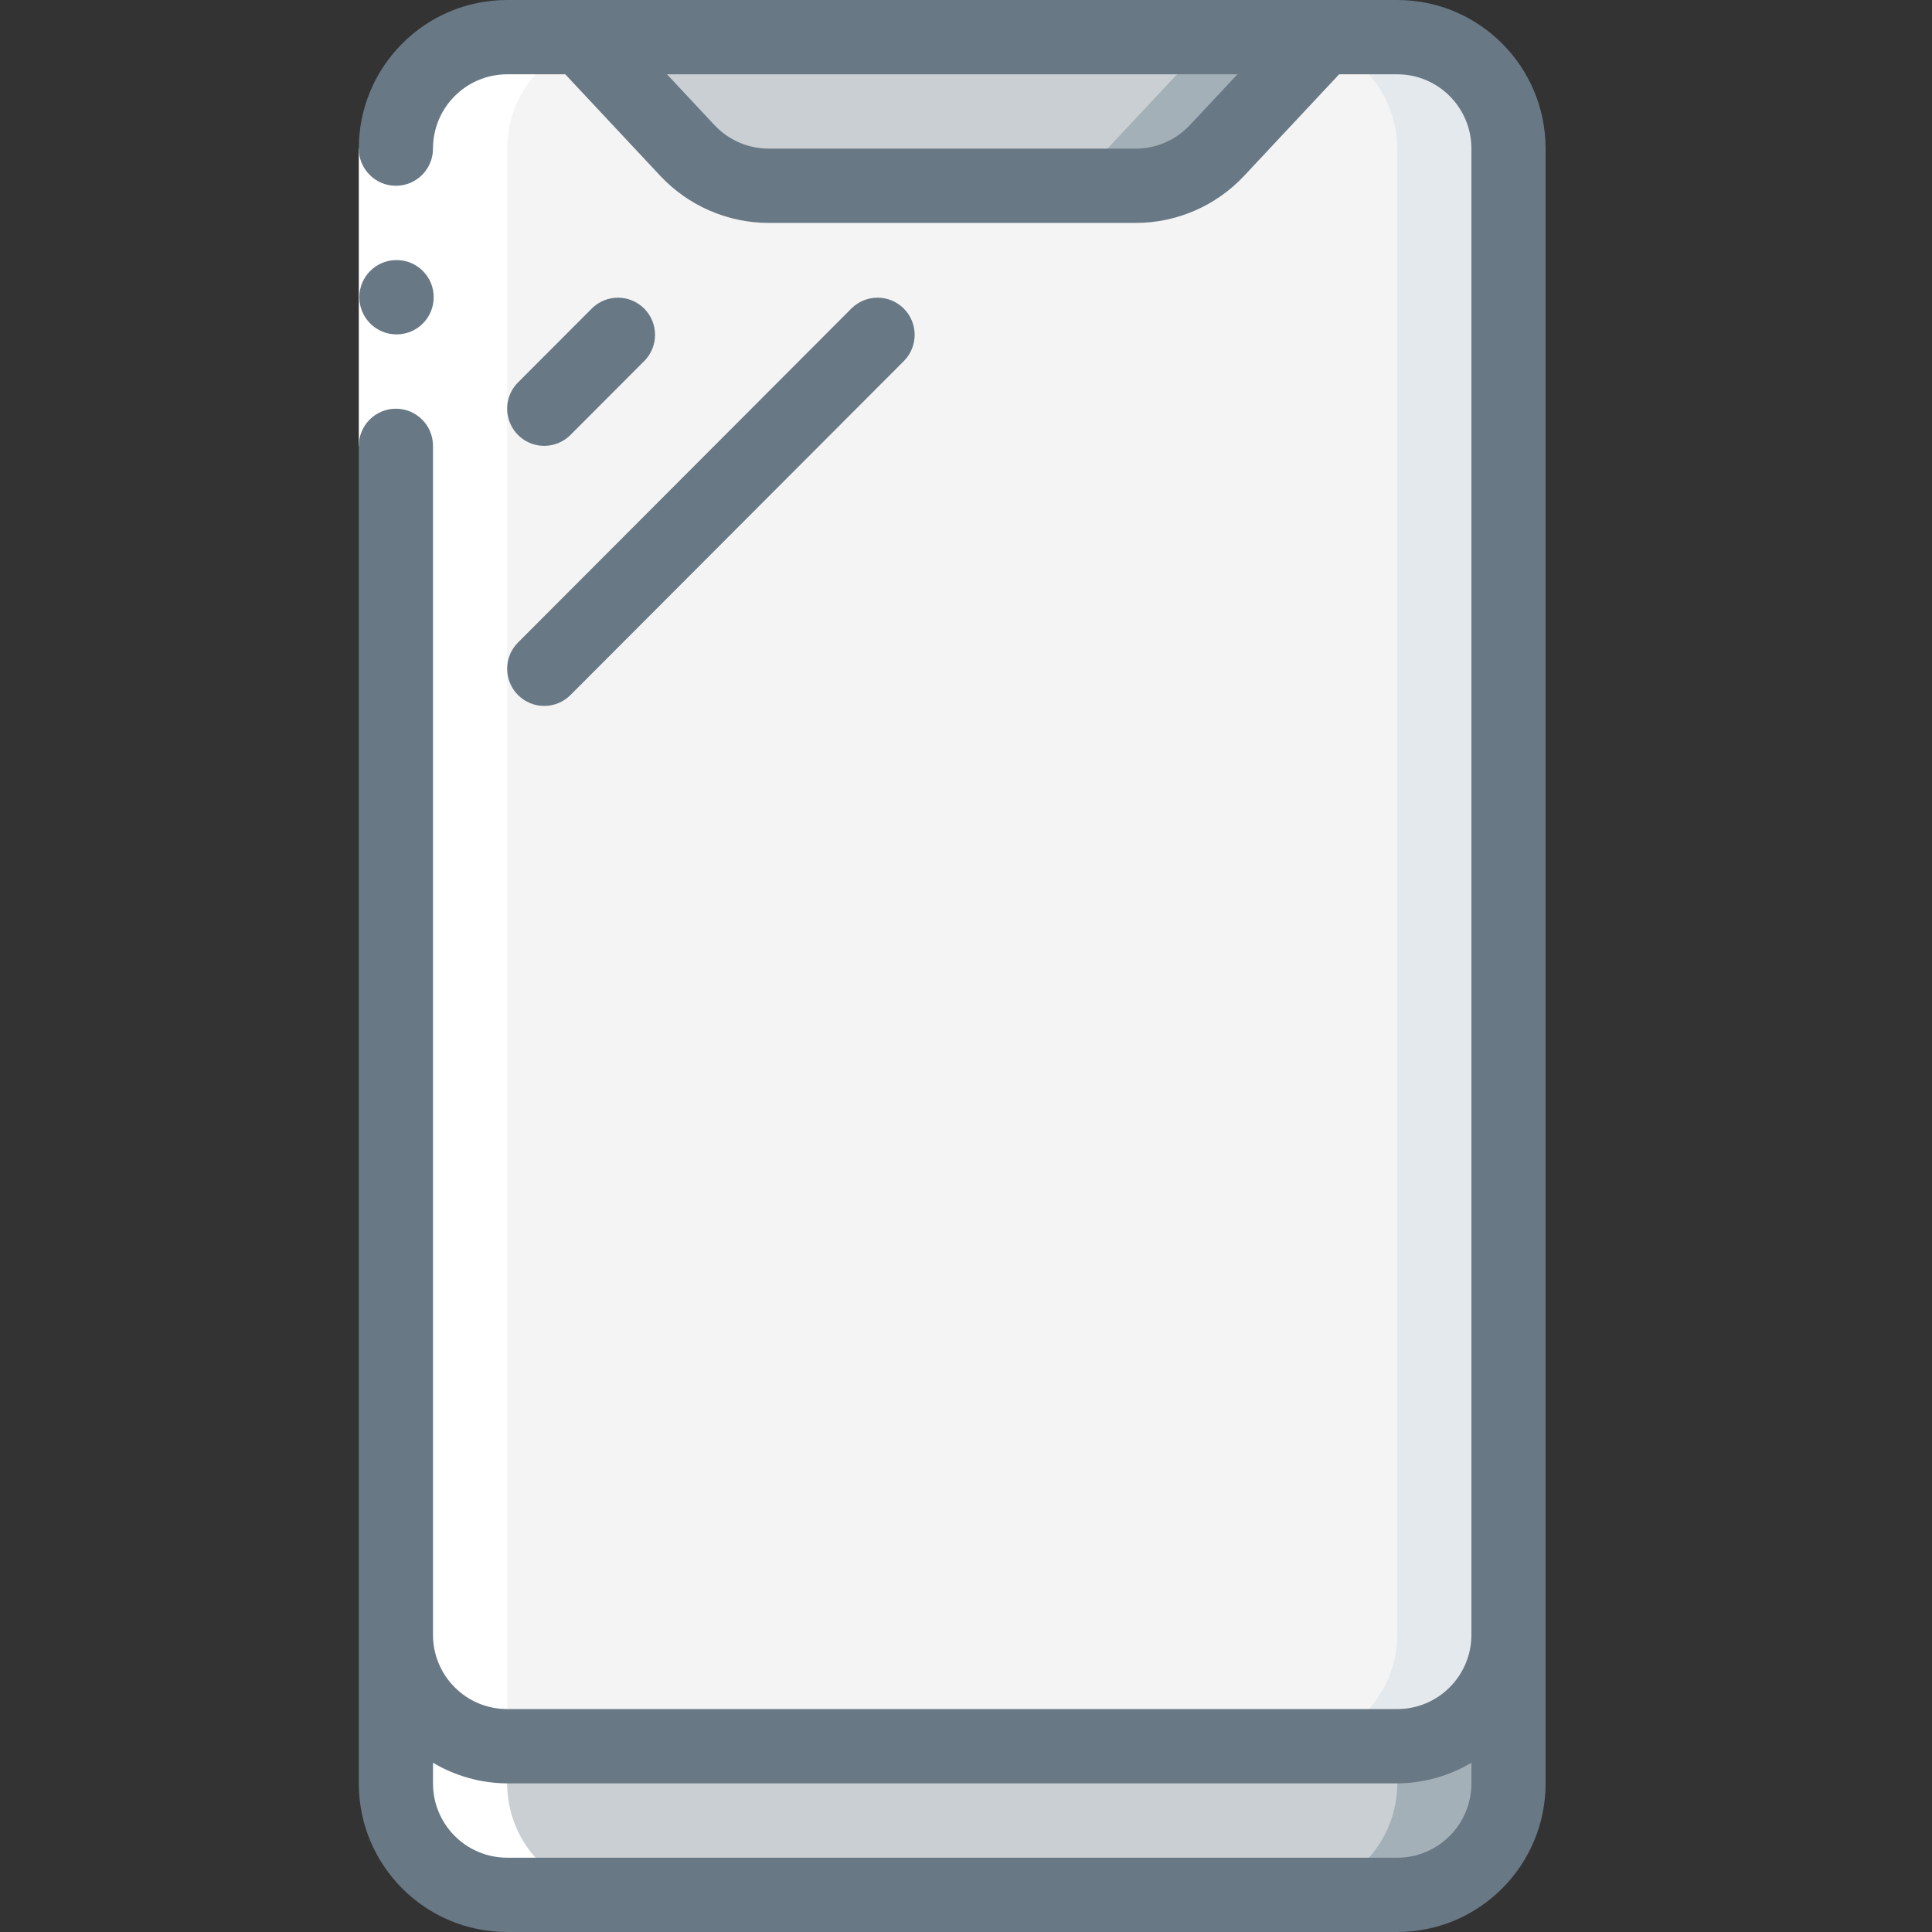 <svg width="70" height="70" viewBox="0 0 70 70" fill="none" xmlns="http://www.w3.org/2000/svg">
<rect x="0" y="0" width="70" height="70" fill="#333333" stroke="none"/>
<path d="M54.656 59.231V64.615C54.656 66.846 52.851 68.654 50.625 68.654H18.375C16.148 68.654 14.344 66.846 14.344 64.615V59.231C14.344 61.461 16.148 63.269 18.375 63.269H50.625C52.851 63.269 54.656 61.461 54.656 59.231Z" fill="#C9CFD3"/>
<path d="M50.625 63.269V64.615C50.625 66.846 48.82 68.654 46.594 68.654H50.625C52.851 68.654 54.656 66.846 54.656 64.615V59.231C54.656 61.461 52.851 63.269 50.625 63.269Z" fill="#A4B0B8"/>
<path d="M54.656 5.385V59.231C54.656 61.461 52.851 63.269 50.625 63.269H18.375C16.148 63.269 14.344 61.461 14.344 59.231V5.385C14.344 3.154 16.148 1.346 18.375 1.346H21.062L24.905 5.452C25.667 6.269 26.733 6.732 27.848 6.731H41.151C42.267 6.732 43.333 6.269 44.094 5.452L47.937 1.346H50.625C52.851 1.346 54.656 3.154 54.656 5.385Z" fill="#F4F4F4"/>
<path d="M50.625 1.346H47.938L47.759 1.537C49.458 2.044 50.623 3.608 50.625 5.385V59.231C50.625 61.461 48.82 63.269 46.594 63.269H50.625C52.851 63.269 54.656 61.461 54.656 59.231V5.385C54.656 3.154 52.851 1.346 50.625 1.346Z" fill="#E4E9ED"/>
<path d="M47.938 1.346L44.094 5.452C43.333 6.269 42.267 6.732 41.152 6.731H27.848C26.733 6.732 25.667 6.269 24.906 5.452L21.062 1.346H47.938Z" fill="#C9CFD3"/>
<path d="M43.906 1.346L40.063 5.452C39.302 6.269 38.236 6.732 37.12 6.731L41.152 6.731C42.267 6.732 43.333 6.269 44.094 5.452L47.938 1.346H43.906Z" fill="#A4B0B8"/>
<path d="M18.375 68.654H22.406C20.18 68.654 18.375 66.846 18.375 64.615V5.385C18.375 3.154 20.18 1.346 22.406 1.346H18.375C16.148 1.346 14.344 3.154 14.344 5.385V64.615C14.344 66.846 16.148 68.654 18.375 68.654Z" fill="white"/>
<path d="M13 5.385H15.688V16.154H13V5.385Z" fill="white"/>
<path d="M14.371 12.115C13.629 12.119 13.024 11.519 13.02 10.776C13.016 10.032 13.615 9.427 14.357 9.423H14.371C15.113 9.423 15.714 10.026 15.714 10.769C15.714 11.513 15.113 12.115 14.371 12.115Z" fill="#687885"/>
<path d="M18.375 70H50.625C53.593 70 56 67.589 56 64.615V5.385C56 2.411 53.593 0 50.625 0H18.375C15.406 0 13 2.411 13 5.385C13 6.128 13.602 6.731 14.344 6.731C15.086 6.731 15.688 6.128 15.688 5.385C15.688 3.898 16.891 2.692 18.375 2.692H20.481L23.927 6.375C24.945 7.459 26.363 8.074 27.848 8.077H41.152C42.637 8.075 44.056 7.46 45.073 6.375L48.519 2.692H50.625C52.109 2.692 53.312 3.898 53.312 5.385V59.231C53.312 60.718 52.109 61.923 50.625 61.923H18.375C16.891 61.923 15.688 60.718 15.688 59.231V16.154C15.688 15.41 15.086 14.808 14.344 14.808C13.602 14.808 13 15.41 13 16.154V64.615C13 67.589 15.406 70 18.375 70ZM43.111 4.534C42.603 5.076 41.894 5.384 41.152 5.385H27.848C27.106 5.384 26.396 5.076 25.888 4.534L24.165 2.692H44.835L43.111 4.534ZM15.688 63.867C16.501 64.351 17.429 64.61 18.375 64.615H50.625C51.571 64.61 52.499 64.351 53.312 63.867V64.615C53.312 66.102 52.109 67.308 50.625 67.308H18.375C16.891 67.308 15.688 66.102 15.688 64.615V63.867Z" fill="#687885"/>
<path d="M19.719 16.154C20.075 16.154 20.417 16.012 20.669 15.759L23.356 13.067C23.866 12.539 23.858 11.699 23.34 11.18C22.822 10.661 21.983 10.653 21.456 11.164L18.769 13.856C18.384 14.241 18.27 14.82 18.478 15.323C18.686 15.826 19.175 16.154 19.719 16.154Z" fill="#687885"/>
<path d="M18.769 25.183C19.293 25.708 20.144 25.708 20.669 25.183L32.763 13.067C33.272 12.539 33.264 11.699 32.746 11.18C32.228 10.661 31.39 10.653 30.862 11.164L18.769 23.279C18.244 23.805 18.244 24.657 18.769 25.183Z" fill="#687885"/>
</svg>
